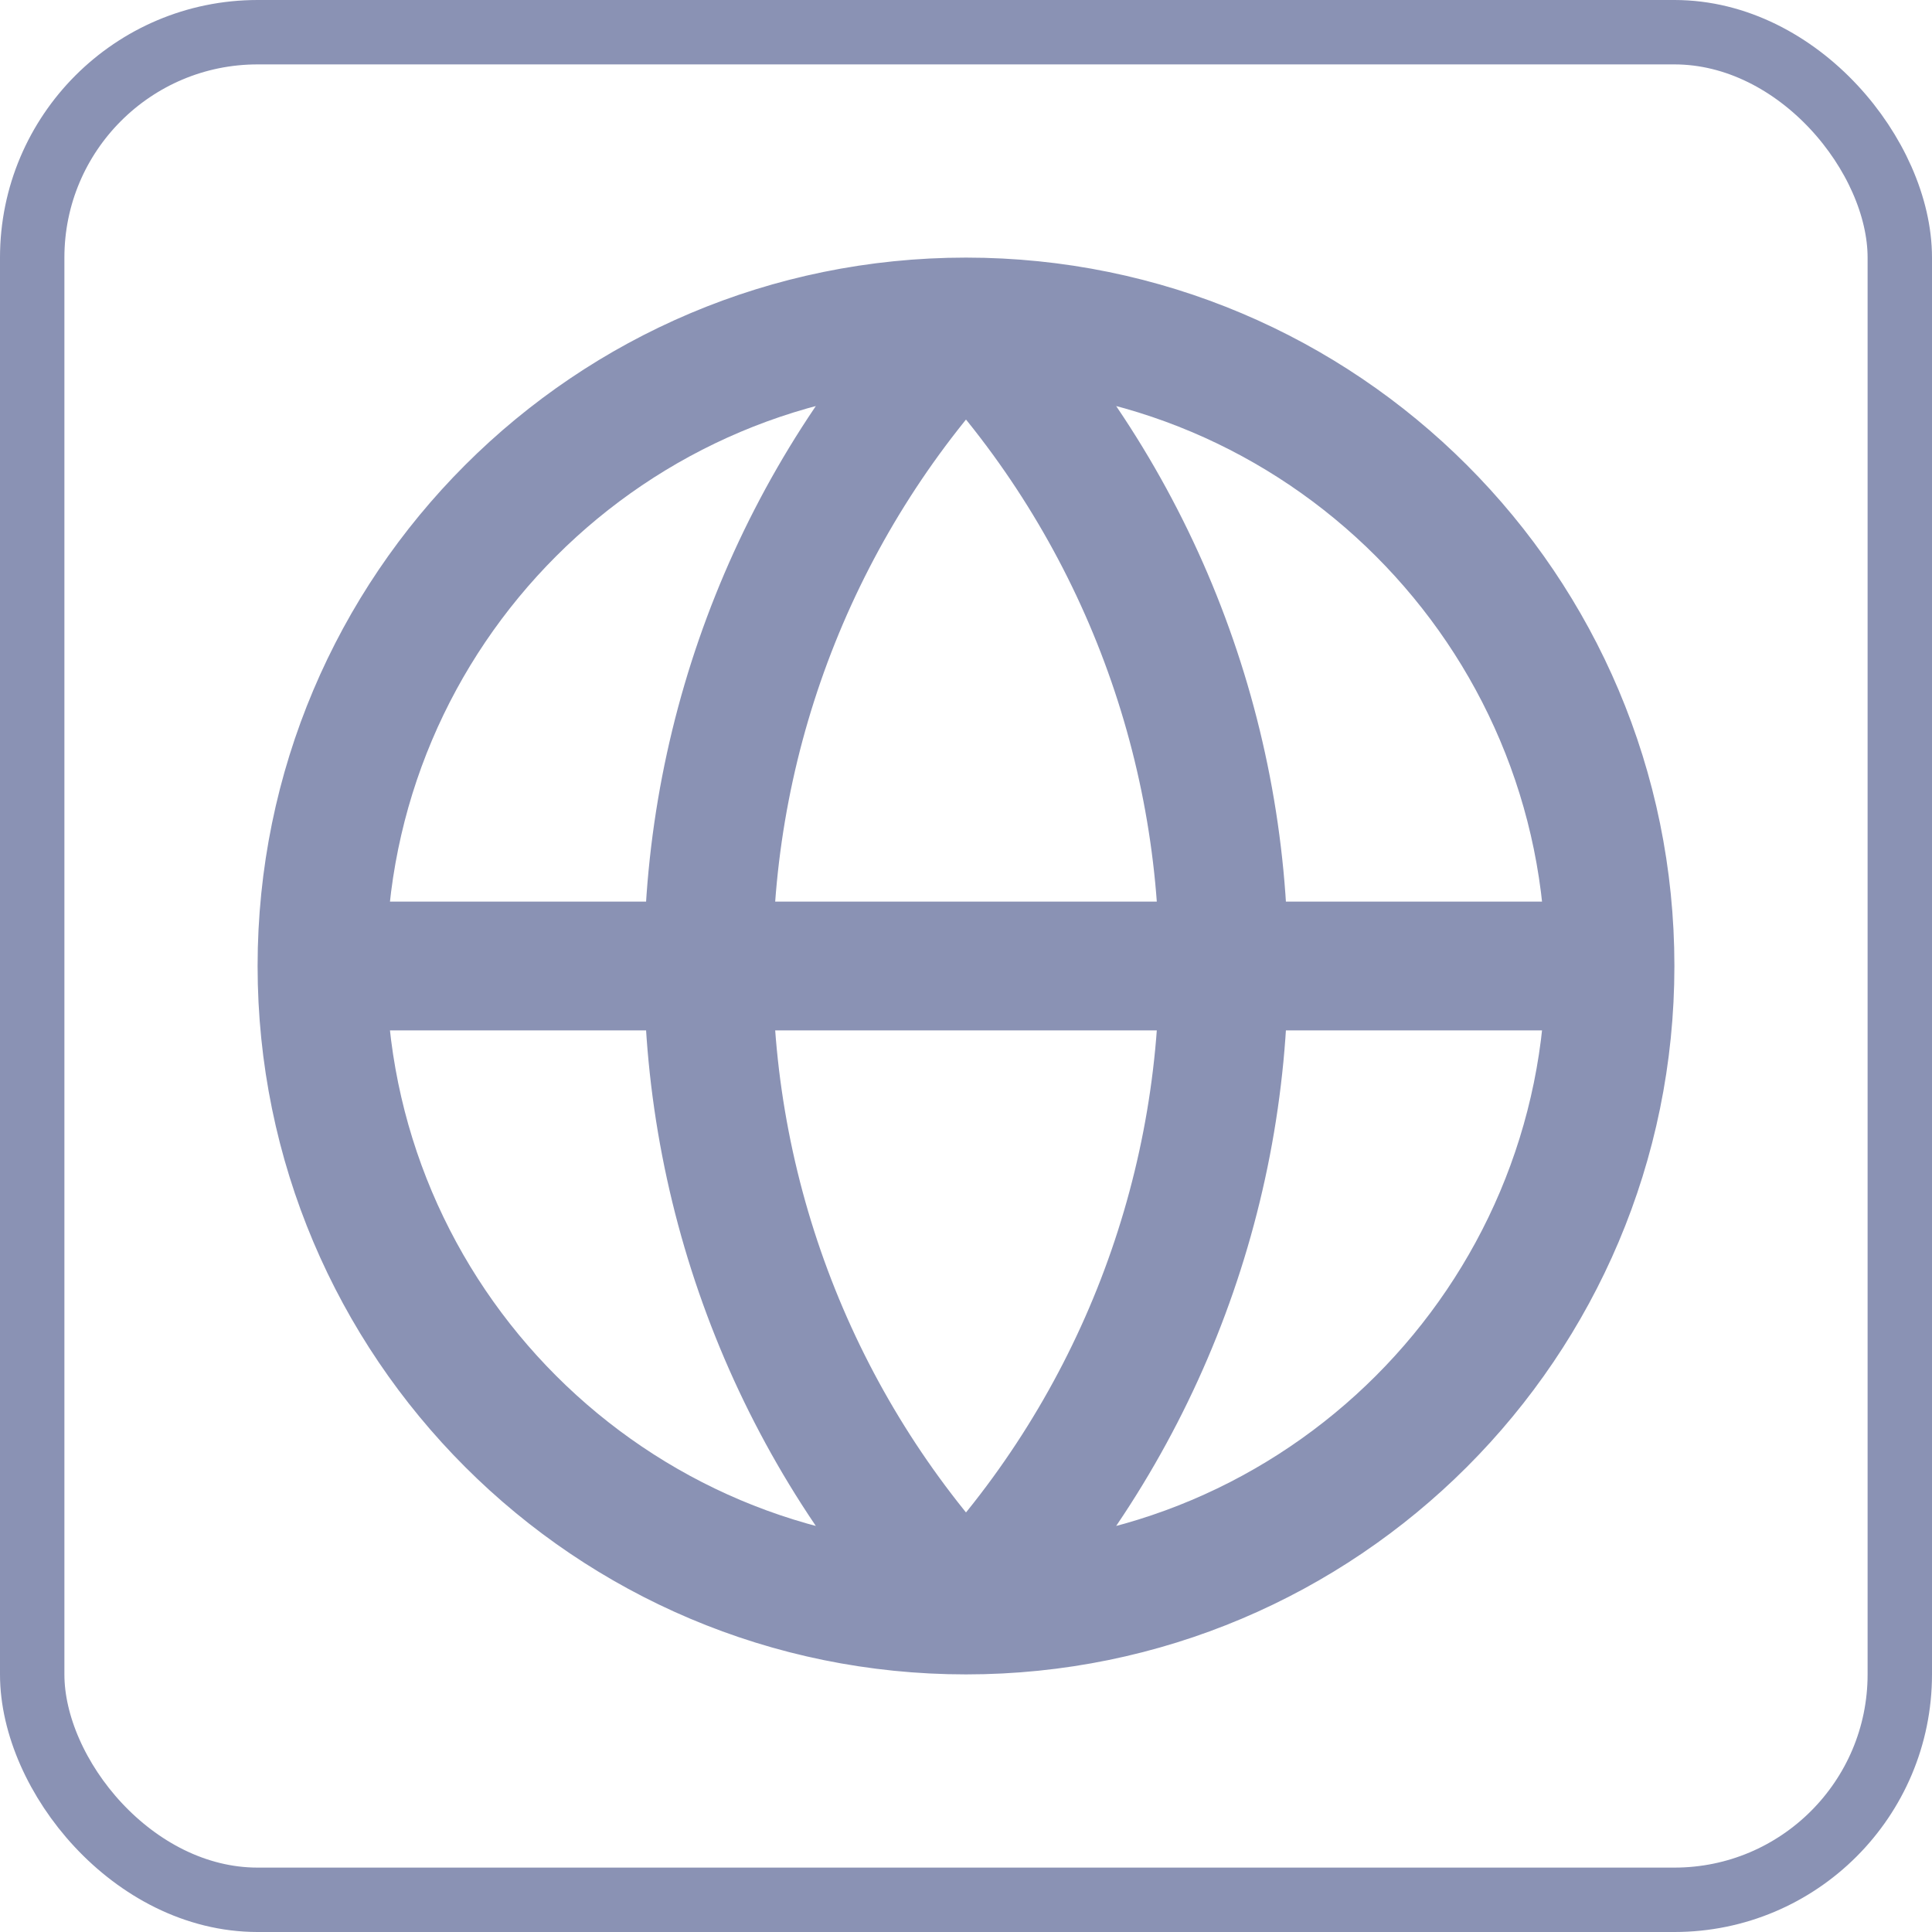 <?xml version="1.0" encoding="UTF-8"?> <svg xmlns="http://www.w3.org/2000/svg" width="30" height="30" viewBox="0 0 30 30" fill="none"><rect x="0.5" y="0.5" width="29" height="29" rx="3.5" stroke="#8A92B4"></rect><path d="M25 15C25 20.523 20.523 25 15 25M25 15C25 9.477 20.523 5 15 5M25 15H5M15 25C9.477 25 5 20.523 5 15M15 25C12.432 22.304 11 18.723 11 15C11 11.277 12.432 7.696 15 5M15 25C17.568 22.304 19 18.723 19 15C19 11.277 17.568 7.696 15 5M5 15C5 9.477 9.477 5 15 5" stroke="#8A92B4" stroke-width="2" stroke-linecap="round" stroke-linejoin="round"></path></svg> 